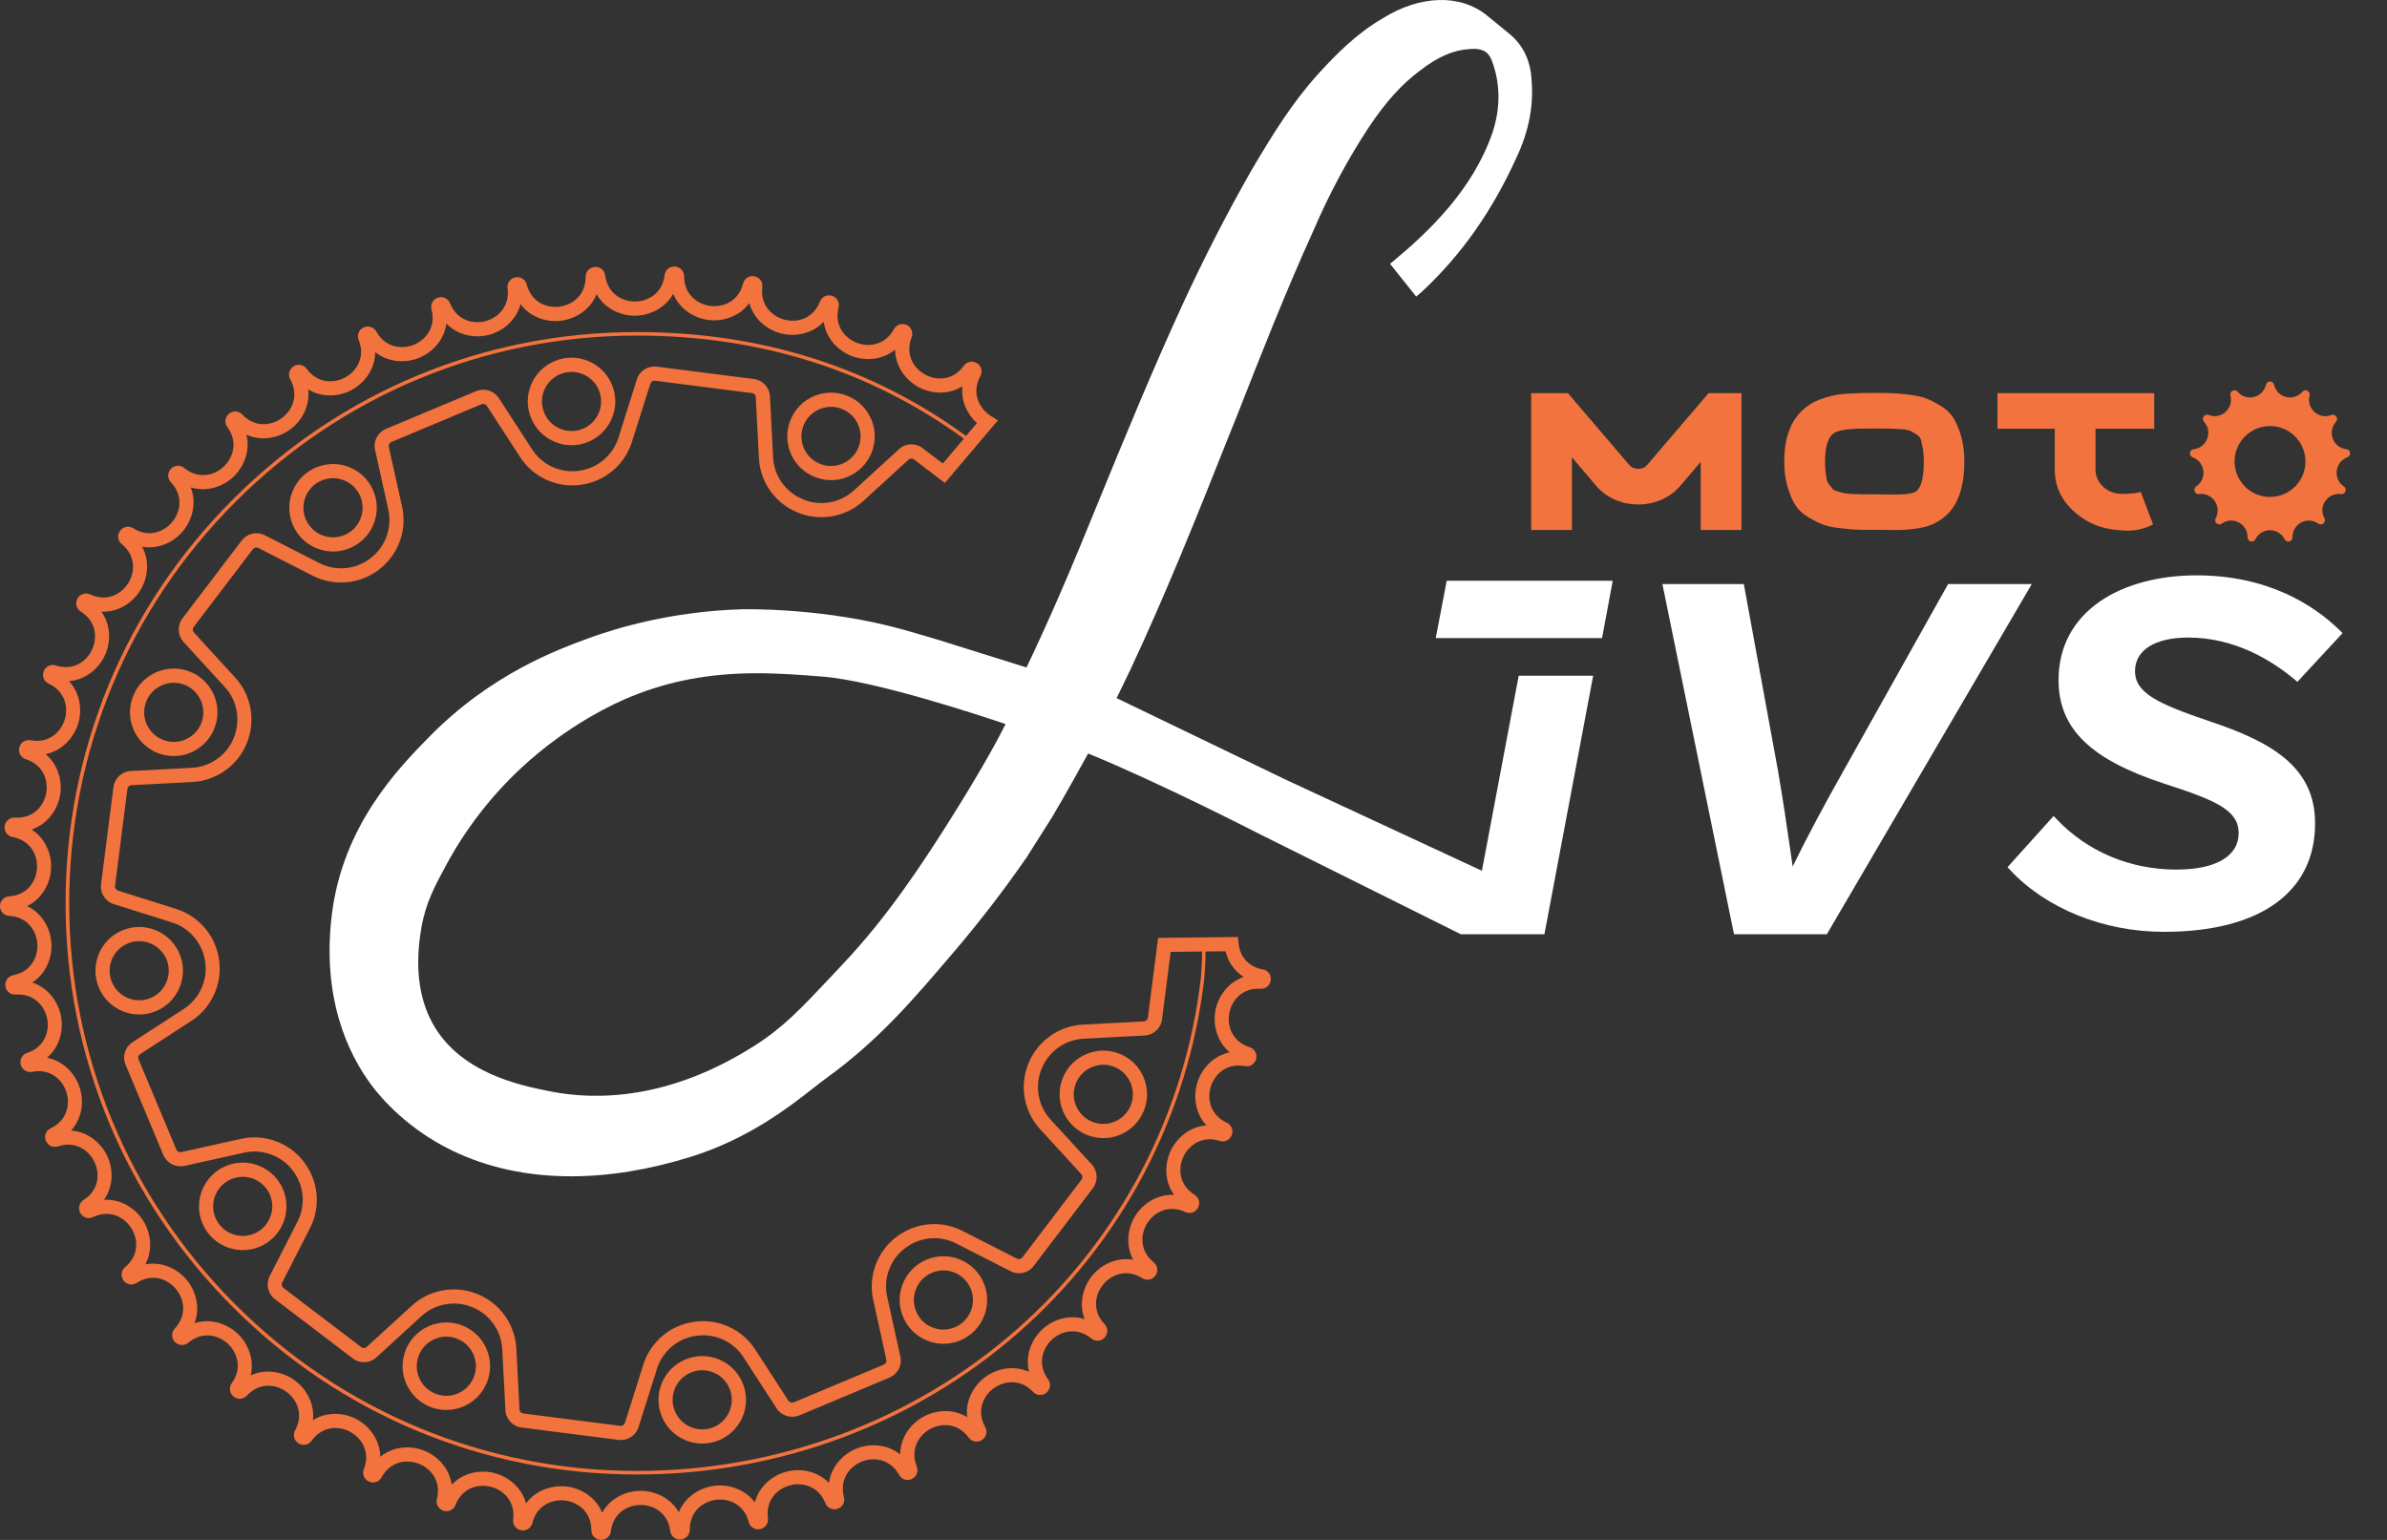 <svg width="62" height="40" viewBox="0 0 62 40" fill="none" xmlns="http://www.w3.org/2000/svg">
<rect x="0" y="0" width="62" height="40" fill="#333333" stroke="none"/>
<path d="M32.803 25.183C32.443 25.116 32.207 24.863 32.171 24.506L32.154 24.339L30.08 24.362L29.816 26.433C29.809 26.488 29.765 26.529 29.71 26.531L28.122 26.615C27.505 26.647 26.956 27.037 26.719 27.61L26.709 27.631C26.476 28.204 26.594 28.869 27.011 29.326L28.085 30.498C28.123 30.539 28.125 30.598 28.091 30.643L26.554 32.663C26.521 32.706 26.464 32.719 26.414 32.694L24.994 31.97C24.447 31.691 23.78 31.752 23.291 32.125C23.281 32.132 23.273 32.138 23.266 32.143C22.776 32.522 22.546 33.157 22.68 33.761L23.023 35.32C23.035 35.371 23.007 35.424 22.957 35.446L20.617 36.427C20.566 36.447 20.507 36.429 20.478 36.384L19.614 35.051C19.279 34.533 18.666 34.251 18.055 34.331L18.029 34.335C17.414 34.418 16.896 34.853 16.711 35.444L16.231 36.961C16.215 37.013 16.165 37.045 16.11 37.037L13.591 36.716C13.536 36.709 13.496 36.666 13.493 36.611L13.411 35.026C13.379 34.405 12.987 33.852 12.411 33.618L12.391 33.61C11.818 33.378 11.153 33.498 10.698 33.915L9.525 34.987C9.485 35.024 9.428 35.026 9.383 34.992L7.363 33.455C7.32 33.422 7.306 33.363 7.33 33.315L8.054 31.897C8.335 31.346 8.274 30.676 7.897 30.188L7.883 30.167C7.502 29.677 6.867 29.447 6.264 29.581L4.709 29.926C4.655 29.938 4.602 29.91 4.58 29.86L3.599 27.517C3.577 27.467 3.594 27.411 3.642 27.381L4.976 26.515C5.493 26.18 5.775 25.567 5.693 24.947L5.691 24.934C5.609 24.319 5.173 23.8 4.58 23.611L3.064 23.134C3.013 23.118 2.981 23.067 2.988 23.013L3.309 20.494C3.316 20.44 3.36 20.399 3.414 20.396L5 20.313C5.621 20.28 6.173 19.888 6.407 19.313L6.415 19.293C6.647 18.72 6.527 18.056 6.11 17.601L5.039 16.431C5.002 16.39 4.998 16.329 5.031 16.286L6.568 14.266C6.602 14.222 6.66 14.208 6.709 14.233L8.128 14.957C8.68 15.238 9.353 15.175 9.844 14.796L9.858 14.784C10.348 14.405 10.578 13.77 10.445 13.165L10.099 11.607C10.087 11.555 10.115 11.502 10.166 11.481L12.507 10.5C12.558 10.48 12.616 10.497 12.646 10.542L13.51 11.874C13.845 12.394 14.46 12.678 15.075 12.596L15.099 12.591C15.712 12.507 16.228 12.071 16.413 11.481L16.893 9.966C16.909 9.913 16.959 9.882 17.014 9.889L19.532 10.211C19.587 10.217 19.628 10.26 19.63 10.316L19.712 11.904C19.744 12.523 20.136 13.075 20.706 13.306L20.73 13.317C21.302 13.55 21.968 13.431 22.425 13.014L23.598 11.94C23.638 11.903 23.695 11.901 23.74 11.934L24.543 12.545L25.92 10.918L25.739 10.805C25.438 10.617 25.223 10.213 25.464 9.771C25.529 9.651 25.491 9.506 25.376 9.434C25.261 9.361 25.114 9.39 25.034 9.501C24.758 9.885 24.331 9.893 24.031 9.73C23.731 9.567 23.506 9.205 23.678 8.764C23.728 8.637 23.672 8.498 23.549 8.441C23.425 8.383 23.283 8.43 23.218 8.55C22.992 8.966 22.569 9.027 22.252 8.903C21.934 8.779 21.665 8.448 21.781 7.989C21.814 7.856 21.741 7.726 21.612 7.684C21.482 7.642 21.347 7.707 21.297 7.834C21.125 8.275 20.713 8.388 20.383 8.305C20.052 8.222 19.743 7.927 19.8 7.457C19.817 7.322 19.728 7.201 19.594 7.176C19.46 7.151 19.334 7.232 19.301 7.364C19.186 7.823 18.792 7.988 18.453 7.946C18.114 7.905 17.771 7.651 17.769 7.177C17.769 7.041 17.666 6.932 17.53 6.924C17.393 6.916 17.279 7.012 17.262 7.148C17.205 7.618 16.835 7.83 16.494 7.832C16.153 7.831 15.781 7.625 15.719 7.155C15.701 7.02 15.586 6.925 15.449 6.934C15.313 6.944 15.211 7.053 15.212 7.189C15.214 7.663 14.874 7.92 14.535 7.964C14.196 8.009 13.801 7.848 13.681 7.39C13.647 7.258 13.52 7.179 13.386 7.205C13.253 7.231 13.165 7.352 13.183 7.488C13.245 7.958 12.939 8.256 12.609 8.341C12.278 8.428 11.866 8.318 11.69 7.878C11.639 7.752 11.504 7.689 11.374 7.732C11.245 7.774 11.173 7.906 11.208 8.037C11.328 8.496 11.062 8.829 10.745 8.957C10.428 9.083 10.005 9.026 9.775 8.612C9.709 8.493 9.567 8.448 9.443 8.506C9.32 8.565 9.265 8.704 9.316 8.831C9.493 9.271 9.271 9.635 8.972 9.801C8.674 9.966 8.248 9.963 7.967 9.581C7.887 9.471 7.739 9.443 7.624 9.517C7.51 9.591 7.473 9.736 7.539 9.855C7.769 10.269 7.595 10.658 7.32 10.86C7.045 11.062 6.621 11.112 6.295 10.768C6.201 10.669 6.052 10.66 5.947 10.748C5.842 10.835 5.824 10.984 5.905 11.094C6.185 11.476 6.06 11.884 5.813 12.119C5.565 12.354 5.151 12.456 4.785 12.156C4.68 12.069 4.53 12.079 4.437 12.179C4.345 12.279 4.346 12.429 4.439 12.528C4.765 12.871 4.692 13.292 4.476 13.556C4.259 13.82 3.861 13.973 3.46 13.722C3.345 13.649 3.198 13.678 3.118 13.789C3.038 13.899 3.057 14.048 3.163 14.134C3.53 14.434 3.511 14.861 3.329 15.149C3.147 15.438 2.772 15.64 2.342 15.44C2.219 15.383 2.076 15.43 2.011 15.55C1.946 15.67 1.984 15.815 2.1 15.887C2.501 16.139 2.535 16.564 2.392 16.873C2.248 17.183 1.901 17.431 1.449 17.286C1.319 17.244 1.184 17.309 1.135 17.436C1.085 17.562 1.141 17.702 1.265 17.759C1.694 17.959 1.782 18.376 1.678 18.701C1.574 19.026 1.261 19.316 0.795 19.229C0.662 19.204 0.535 19.285 0.502 19.417C0.468 19.549 0.541 19.68 0.671 19.721C1.122 19.866 1.261 20.269 1.199 20.604C1.137 20.94 0.861 21.267 0.388 21.238C0.253 21.23 0.138 21.326 0.121 21.462C0.104 21.597 0.193 21.718 0.327 21.743C0.792 21.829 0.981 22.212 0.961 22.553C0.941 22.894 0.71 23.252 0.238 23.283C0.101 23.293 -0.001 23.402 3.2912e-06 23.538C3.2912e-06 23.675 0.104 23.783 0.24 23.791C0.713 23.819 0.947 24.174 0.97 24.515C0.993 24.856 0.808 25.241 0.344 25.331C0.21 25.357 0.122 25.479 0.14 25.614C0.157 25.749 0.272 25.845 0.409 25.835C0.88 25.803 1.159 26.127 1.225 26.462C1.291 26.796 1.155 27.201 0.705 27.35C0.576 27.393 0.504 27.524 0.539 27.656C0.574 27.787 0.7 27.867 0.834 27.841C1.299 27.75 1.615 28.036 1.722 28.36C1.83 28.684 1.746 29.103 1.318 29.306C1.194 29.365 1.14 29.504 1.191 29.631C1.242 29.758 1.377 29.821 1.507 29.778C1.957 29.629 2.306 29.874 2.453 30.182C2.6 30.49 2.569 30.915 2.17 31.171C2.056 31.244 2.019 31.389 2.085 31.509C2.152 31.628 2.295 31.674 2.417 31.615C2.845 31.411 3.222 31.61 3.407 31.897C3.591 32.184 3.614 32.611 3.251 32.914C3.146 33.002 3.128 33.151 3.208 33.261C3.289 33.371 3.436 33.398 3.551 33.324C3.95 33.069 4.35 33.218 4.568 33.481C4.787 33.743 4.863 34.162 4.541 34.509C4.448 34.609 4.448 34.759 4.542 34.858C4.636 34.957 4.786 34.966 4.89 34.878C5.254 34.574 5.669 34.673 5.919 34.906C6.169 35.139 6.297 35.545 6.02 35.929C5.94 36.04 5.96 36.188 6.065 36.275C6.17 36.362 6.32 36.352 6.413 36.252C6.735 35.905 7.159 35.95 7.436 36.15C7.714 36.349 7.892 36.737 7.665 37.153C7.6 37.273 7.638 37.418 7.753 37.491C7.869 37.563 8.015 37.534 8.095 37.424C8.372 37.039 8.798 37.031 9.098 37.194C9.398 37.357 9.624 37.72 9.451 38.161C9.402 38.288 9.457 38.427 9.581 38.484C9.704 38.542 9.846 38.495 9.911 38.375C10.138 37.958 10.56 37.898 10.878 38.022C11.196 38.146 11.465 38.477 11.349 38.937C11.315 39.069 11.388 39.2 11.518 39.241C11.648 39.283 11.783 39.218 11.832 39.092C12.005 38.65 12.416 38.537 12.747 38.62C13.078 38.703 13.386 38.998 13.329 39.468C13.312 39.603 13.401 39.724 13.535 39.749C13.669 39.774 13.795 39.693 13.828 39.561C13.944 39.101 14.338 38.937 14.676 38.978C15.015 39.019 15.358 39.273 15.36 39.747C15.36 39.883 15.464 39.992 15.6 40C15.605 40 15.61 40 15.615 40C15.744 40 15.851 39.906 15.867 39.776C15.924 39.306 16.294 39.094 16.635 39.092H16.639C16.979 39.092 17.349 39.3 17.41 39.769C17.427 39.904 17.544 40 17.679 39.989C17.816 39.98 17.918 39.87 17.917 39.734C17.915 39.261 18.255 39.004 18.594 38.959C18.932 38.915 19.328 39.075 19.447 39.534C19.481 39.666 19.609 39.746 19.742 39.719C19.876 39.693 19.964 39.571 19.946 39.436C19.884 38.966 20.19 38.668 20.52 38.582C20.85 38.496 21.263 38.606 21.439 39.045C21.489 39.172 21.625 39.235 21.755 39.192C21.884 39.149 21.956 39.018 21.921 38.886C21.801 38.427 22.067 38.094 22.384 37.966C22.701 37.84 23.123 37.897 23.353 38.311C23.42 38.43 23.562 38.476 23.685 38.417C23.808 38.358 23.863 38.218 23.812 38.092C23.636 37.653 23.858 37.288 24.156 37.122C24.455 36.957 24.881 36.96 25.161 37.343C25.242 37.453 25.39 37.48 25.504 37.406C25.619 37.332 25.656 37.188 25.59 37.068C25.359 36.654 25.534 36.265 25.809 36.063C26.084 35.861 26.508 35.812 26.833 36.155C26.927 36.254 27.077 36.263 27.182 36.175C27.286 36.088 27.304 35.939 27.224 35.829C26.943 35.447 27.068 35.039 27.316 34.804C27.563 34.57 27.977 34.467 28.344 34.767C28.449 34.854 28.599 34.844 28.691 34.744C28.784 34.644 28.784 34.494 28.69 34.395C28.364 34.052 28.436 33.631 28.653 33.367C28.87 33.103 29.267 32.949 29.669 33.202C29.784 33.274 29.931 33.245 30.011 33.135C30.091 33.024 30.071 32.876 29.965 32.789C29.599 32.489 29.618 32.062 29.799 31.774C29.981 31.485 30.356 31.282 30.786 31.483C30.91 31.54 31.052 31.493 31.117 31.373C31.182 31.253 31.145 31.108 31.029 31.036C30.627 30.784 30.593 30.359 30.737 30.049C30.881 29.74 31.228 29.491 31.679 29.636C31.809 29.678 31.944 29.613 31.993 29.487C32.043 29.36 31.987 29.22 31.864 29.163C31.434 28.963 31.347 28.546 31.451 28.221C31.555 27.896 31.868 27.607 32.334 27.693C32.468 27.718 32.594 27.638 32.627 27.506C32.66 27.373 32.587 27.242 32.458 27.201C32.006 27.057 31.867 26.653 31.93 26.318C31.992 25.983 32.266 25.655 32.739 25.684C32.876 25.692 32.99 25.596 33.007 25.46C33.024 25.325 32.935 25.204 32.801 25.179L32.803 25.183ZM24.488 12.04L23.965 11.642C23.778 11.498 23.518 11.51 23.349 11.669L22.178 12.741C21.825 13.063 21.312 13.155 20.876 12.978L20.852 12.967C20.408 12.787 20.105 12.361 20.081 11.885L19.999 10.298C19.988 10.065 19.811 9.874 19.579 9.845L17.061 9.524C16.829 9.494 16.611 9.634 16.542 9.856L16.063 11.371C15.919 11.827 15.52 12.163 15.045 12.227L15.022 12.231C14.55 12.292 14.079 12.074 13.821 11.673L12.957 10.341C12.831 10.147 12.584 10.07 12.368 10.16L10.024 11.141C9.808 11.233 9.69 11.464 9.742 11.688L10.087 13.243C10.189 13.709 10.012 14.2 9.634 14.492L9.62 14.503C9.242 14.796 8.723 14.845 8.298 14.627L6.88 13.904C6.675 13.797 6.421 13.853 6.278 14.04L4.74 16.062C4.6 16.245 4.612 16.504 4.768 16.677L5.841 17.848C6.164 18.2 6.255 18.713 6.075 19.156L6.068 19.176C5.887 19.617 5.462 19.919 4.984 19.944L3.399 20.027C3.166 20.038 2.976 20.215 2.946 20.447L2.625 22.965C2.595 23.198 2.735 23.416 2.957 23.485L4.471 23.962C4.929 24.107 5.265 24.508 5.329 24.988L5.332 25.001C5.394 25.474 5.177 25.946 4.778 26.205L3.445 27.069C3.247 27.195 3.17 27.443 3.262 27.659L4.244 30.004C4.335 30.215 4.565 30.333 4.79 30.285L6.346 29.94C6.808 29.838 7.296 30.013 7.591 30.387L7.605 30.407C7.898 30.784 7.946 31.302 7.729 31.729L7.004 33.148C6.9 33.357 6.959 33.609 7.143 33.748L9.162 35.284C9.349 35.428 9.608 35.416 9.778 35.257L10.949 34.186C11.3 33.863 11.815 33.771 12.258 33.952L12.278 33.96C12.72 34.142 13.021 34.567 13.045 35.045L13.128 36.628C13.139 36.861 13.315 37.051 13.547 37.081L16.066 37.402C16.298 37.432 16.516 37.291 16.585 37.07L17.065 35.554C17.208 35.098 17.607 34.763 18.078 34.699L18.103 34.696C18.576 34.633 19.049 34.851 19.307 35.249L20.172 36.584C20.299 36.778 20.547 36.853 20.762 36.766L23.103 35.784C23.319 35.692 23.438 35.461 23.386 35.237L23.043 33.679C22.94 33.217 23.114 32.731 23.489 32.437L23.51 32.423C23.887 32.13 24.405 32.08 24.829 32.297L26.248 33.02C26.456 33.128 26.709 33.07 26.849 32.884L28.387 30.864C28.527 30.678 28.515 30.419 28.358 30.247L27.284 29.077C26.964 28.726 26.872 28.215 27.05 27.774L27.06 27.752C27.241 27.309 27.666 27.006 28.143 26.982L29.73 26.898C29.963 26.887 30.154 26.71 30.183 26.478L30.407 24.726L31.221 24.716C31.231 24.845 31.202 25.308 31.192 25.394C30.782 28.945 29.076 32.197 26.388 34.551C23.696 36.909 20.2 38.208 16.544 38.208C12.604 38.208 8.902 36.674 6.117 33.889C3.332 31.104 1.798 27.401 1.798 23.463C1.798 19.524 3.332 15.821 6.117 13.036C8.902 10.251 12.605 8.717 16.544 8.717C19.74 8.717 22.595 9.618 25.035 11.395L24.489 12.04L24.488 12.04ZM31.569 26.254C31.502 26.615 31.603 27.052 31.941 27.335C31.509 27.424 31.214 27.762 31.102 28.112C30.99 28.462 31.035 28.908 31.334 29.232C30.895 29.267 30.559 29.564 30.404 29.897C30.249 30.231 30.238 30.679 30.495 31.037C30.054 31.017 29.683 31.269 29.488 31.581C29.293 31.892 29.225 32.335 29.435 32.723C29 32.647 28.602 32.852 28.368 33.136C28.136 33.421 28.013 33.852 28.172 34.264C27.75 34.134 27.329 34.287 27.063 34.54C26.796 34.793 26.621 35.206 26.727 35.634C26.326 35.452 25.888 35.551 25.591 35.769C25.295 35.986 25.07 36.374 25.122 36.811C24.745 36.581 24.299 36.625 23.978 36.803C23.657 36.981 23.384 37.338 23.381 37.779C23.037 37.503 22.588 37.49 22.247 37.627C21.906 37.764 21.591 38.083 21.532 38.52C21.225 38.203 20.782 38.134 20.427 38.227C20.071 38.321 19.719 38.598 19.606 39.024C19.341 38.671 18.91 38.547 18.546 38.595C18.182 38.643 17.797 38.873 17.632 39.283C17.415 38.902 17.006 38.725 16.639 38.725H16.634C16.266 38.727 15.856 38.907 15.641 39.292C15.472 38.885 15.086 38.657 14.721 38.613C14.674 38.608 14.627 38.605 14.58 38.605C14.25 38.605 13.893 38.741 13.664 39.051C13.547 38.626 13.192 38.352 12.836 38.262C12.48 38.172 12.037 38.245 11.733 38.565C11.671 38.128 11.353 37.812 11.01 37.678C10.668 37.544 10.22 37.561 9.878 37.84C9.871 37.4 9.595 37.046 9.272 36.87C8.949 36.694 8.503 36.656 8.128 36.889C8.176 36.45 7.947 36.065 7.648 35.85C7.35 35.636 6.912 35.541 6.511 35.726C6.614 35.297 6.435 34.886 6.166 34.635C5.897 34.385 5.474 34.236 5.053 34.369C5.209 33.956 5.083 33.526 4.847 33.244C4.612 32.961 4.211 32.761 3.777 32.841C3.983 32.451 3.912 32.008 3.714 31.699C3.515 31.389 3.143 31.139 2.702 31.165C2.956 30.804 2.941 30.356 2.783 30.023C2.625 29.691 2.286 29.398 1.846 29.367C2.143 29.041 2.184 28.594 2.069 28.245C1.954 27.896 1.655 27.561 1.222 27.476C1.558 27.189 1.654 26.751 1.584 26.391C1.514 26.03 1.259 25.661 0.841 25.522C1.209 25.28 1.36 24.857 1.335 24.491C1.31 24.124 1.104 23.726 0.706 23.536C1.102 23.342 1.305 22.941 1.326 22.574C1.348 22.207 1.193 21.787 0.823 21.548C1.24 21.405 1.491 21.033 1.558 20.672C1.625 20.31 1.524 19.873 1.186 19.59C1.618 19.5 1.913 19.163 2.026 18.813C2.138 18.463 2.093 18.017 1.793 17.693C2.232 17.658 2.568 17.361 2.723 17.028C2.878 16.694 2.89 16.246 2.633 15.888C3.073 15.909 3.443 15.655 3.639 15.344C3.834 15.033 3.902 14.59 3.692 14.202C4.126 14.278 4.525 14.073 4.759 13.789C4.992 13.504 5.114 13.073 4.955 12.661C5.377 12.791 5.798 12.638 6.064 12.385C6.331 12.132 6.507 11.72 6.4 11.291C6.802 11.473 7.239 11.374 7.536 11.157C7.832 10.939 8.058 10.552 8.005 10.114C8.382 10.344 8.828 10.301 9.149 10.122C9.471 9.944 9.743 9.587 9.746 9.147C10.091 9.422 10.539 9.435 10.88 9.298C11.221 9.161 11.536 8.842 11.595 8.405C11.902 8.722 12.345 8.791 12.7 8.698C13.056 8.604 13.408 8.327 13.521 7.901C13.786 8.254 14.217 8.378 14.581 8.33C14.945 8.282 15.33 8.052 15.495 7.642C15.712 8.023 16.122 8.201 16.488 8.201C16.49 8.201 16.491 8.201 16.493 8.201C16.861 8.198 17.271 8.018 17.486 7.633C17.655 8.04 18.042 8.268 18.407 8.312C18.772 8.356 19.201 8.229 19.463 7.873C19.579 8.298 19.934 8.572 20.291 8.662C20.647 8.752 21.09 8.679 21.394 8.36C21.456 8.796 21.774 9.112 22.116 9.246C22.458 9.379 22.907 9.363 23.249 9.083C23.255 9.524 23.532 9.878 23.855 10.054C24.177 10.229 24.624 10.268 24.998 10.035C24.957 10.414 25.12 10.759 25.375 10.99L25.092 11.324C22.636 9.533 19.761 8.625 16.541 8.625C12.578 8.625 8.852 10.168 6.05 12.971C3.247 15.773 1.703 19.499 1.703 23.463C1.703 27.426 3.247 31.152 6.05 33.954C8.852 36.757 12.578 38.301 16.541 38.301C20.22 38.301 23.738 36.994 26.447 34.621C29.152 32.252 30.869 28.978 31.282 25.405C31.282 25.399 31.323 24.904 31.31 24.716L31.832 24.71C31.9 24.994 32.066 25.226 32.303 25.377C31.887 25.52 31.636 25.892 31.568 26.253L31.569 26.254Z" fill="#F2733D"/>
<path d="M22.02 10.286C21.739 10.17 21.43 10.17 21.15 10.286C20.571 10.525 20.295 11.191 20.535 11.771C20.716 12.208 21.14 12.472 21.586 12.472C21.73 12.472 21.877 12.445 22.019 12.386C22.598 12.146 22.874 11.48 22.634 10.901C22.518 10.62 22.3 10.402 22.02 10.286ZM21.878 12.046C21.487 12.208 21.037 12.021 20.875 11.63C20.713 11.238 20.9 10.788 21.291 10.627C21.386 10.588 21.485 10.568 21.585 10.568C21.685 10.568 21.784 10.587 21.879 10.627C22.068 10.705 22.215 10.853 22.294 11.043C22.456 11.434 22.269 11.884 21.878 12.046Z" fill="#F2733D"/>
<path d="M14.411 9.378C14.13 9.494 13.912 9.712 13.795 9.993C13.679 10.273 13.679 10.582 13.795 10.862C13.912 11.143 14.13 11.361 14.41 11.477C14.55 11.536 14.698 11.565 14.845 11.565C14.993 11.565 15.14 11.536 15.28 11.477C15.859 11.238 16.135 10.572 15.895 9.993C15.656 9.414 14.99 9.137 14.411 9.377V9.378ZM15.139 11.138C14.949 11.216 14.74 11.216 14.551 11.138C14.362 11.059 14.214 10.912 14.136 10.722C14.057 10.533 14.057 10.323 14.136 10.134C14.214 9.945 14.362 9.797 14.552 9.719C14.943 9.557 15.393 9.744 15.555 10.135C15.716 10.526 15.53 10.976 15.139 11.138Z" fill="#F2733D"/>
<path d="M9.086 12.14C8.805 12.024 8.496 12.024 8.216 12.14C7.936 12.256 7.717 12.474 7.601 12.755C7.485 13.035 7.485 13.344 7.601 13.624C7.782 14.062 8.206 14.326 8.652 14.326C8.796 14.326 8.943 14.299 9.085 14.239C9.365 14.123 9.584 13.905 9.7 13.625C9.816 13.344 9.816 13.036 9.7 12.755C9.584 12.475 9.366 12.256 9.086 12.14ZM9.359 13.484C9.281 13.673 9.133 13.821 8.943 13.899C8.552 14.061 8.102 13.874 7.94 13.483C7.862 13.294 7.862 13.085 7.94 12.896C8.019 12.706 8.166 12.559 8.356 12.48C8.451 12.441 8.55 12.421 8.65 12.421C8.75 12.421 8.849 12.441 8.944 12.48C9.133 12.559 9.281 12.706 9.359 12.896C9.438 13.085 9.438 13.295 9.359 13.484Z" fill="#F2733D"/>
<path d="M4.079 17.453C3.798 17.569 3.579 17.787 3.463 18.068C3.347 18.348 3.347 18.657 3.463 18.937C3.644 19.375 4.068 19.639 4.515 19.639C4.659 19.639 4.806 19.611 4.947 19.552C5.526 19.313 5.802 18.647 5.563 18.068C5.447 17.787 5.228 17.569 4.948 17.453C4.668 17.336 4.359 17.336 4.079 17.453V17.453ZM5.222 18.21C5.384 18.601 5.198 19.051 4.806 19.213C4.415 19.375 3.965 19.188 3.803 18.797C3.725 18.608 3.725 18.398 3.803 18.209C3.882 18.02 4.03 17.872 4.219 17.794C4.314 17.755 4.413 17.735 4.513 17.735C4.613 17.735 4.713 17.754 4.807 17.794C4.996 17.872 5.144 18.02 5.222 18.21Z" fill="#F2733D"/>
<path d="M2.566 25.65C2.747 26.087 3.171 26.352 3.617 26.352C3.761 26.352 3.908 26.324 4.05 26.265C4.629 26.026 4.906 25.359 4.666 24.78C4.426 24.201 3.76 23.925 3.181 24.165C2.602 24.404 2.325 25.071 2.566 25.65ZM3.322 24.506C3.713 24.343 4.163 24.531 4.325 24.922C4.486 25.313 4.3 25.763 3.909 25.925C3.518 26.087 3.067 25.9 2.906 25.509C2.744 25.118 2.931 24.668 3.322 24.506Z" fill="#F2733D"/>
<path d="M6.306 32.472C6.45 32.472 6.597 32.445 6.739 32.386C7.318 32.146 7.595 31.48 7.355 30.901C7.239 30.621 7.02 30.402 6.74 30.286C6.46 30.17 6.151 30.17 5.871 30.286C5.292 30.525 5.015 31.192 5.255 31.77C5.436 32.208 5.86 32.472 6.307 32.472H6.306ZM6.011 30.627C6.105 30.588 6.205 30.568 6.305 30.568C6.405 30.568 6.504 30.587 6.598 30.627C6.788 30.705 6.935 30.853 7.014 31.043C7.175 31.434 6.989 31.884 6.598 32.046C6.207 32.208 5.756 32.021 5.595 31.63C5.433 31.238 5.62 30.788 6.011 30.627Z" fill="#F2733D"/>
<path d="M11.157 36.538C11.298 36.596 11.445 36.625 11.593 36.625C11.74 36.625 11.887 36.596 12.027 36.538C12.607 36.299 12.883 35.632 12.643 35.053C12.527 34.773 12.309 34.554 12.028 34.438C11.748 34.322 11.439 34.322 11.159 34.438C10.878 34.554 10.659 34.772 10.543 35.053C10.427 35.333 10.427 35.642 10.543 35.922C10.659 36.203 10.878 36.421 11.158 36.537L11.157 36.538ZM10.884 35.194C10.962 35.005 11.11 34.857 11.3 34.779C11.394 34.74 11.493 34.72 11.594 34.72C11.693 34.72 11.793 34.739 11.887 34.779C12.076 34.857 12.224 35.005 12.303 35.195C12.464 35.586 12.278 36.036 11.887 36.198C11.697 36.276 11.488 36.276 11.299 36.198C11.11 36.119 10.962 35.972 10.884 35.782C10.805 35.593 10.805 35.384 10.884 35.194Z" fill="#F2733D"/>
<path d="M17.804 37.411C17.944 37.469 18.092 37.498 18.24 37.498C18.387 37.498 18.534 37.469 18.674 37.411C18.955 37.295 19.174 37.077 19.29 36.796C19.406 36.516 19.406 36.207 19.29 35.927C19.174 35.646 18.955 35.428 18.675 35.312C18.395 35.196 18.086 35.196 17.805 35.312C17.525 35.428 17.306 35.646 17.19 35.926C17.074 36.207 17.074 36.515 17.19 36.796C17.306 37.076 17.524 37.295 17.805 37.411H17.804ZM17.53 36.067C17.608 35.878 17.756 35.73 17.946 35.652C18.04 35.613 18.14 35.593 18.24 35.593C18.34 35.593 18.439 35.612 18.533 35.652C18.723 35.73 18.87 35.878 18.949 36.068C19.027 36.258 19.027 36.466 18.949 36.656C18.87 36.845 18.723 36.992 18.533 37.071C18.343 37.149 18.134 37.149 17.945 37.071C17.756 36.992 17.608 36.845 17.53 36.655C17.451 36.466 17.451 36.257 17.53 36.067Z" fill="#F2733D"/>
<path d="M24.069 34.819C24.209 34.877 24.356 34.906 24.504 34.906C24.651 34.906 24.799 34.877 24.939 34.819C25.518 34.579 25.793 33.913 25.554 33.334C25.438 33.053 25.22 32.835 24.939 32.718C24.659 32.602 24.35 32.602 24.07 32.718C23.789 32.835 23.571 33.053 23.455 33.333C23.338 33.614 23.338 33.922 23.455 34.203C23.571 34.483 23.789 34.702 24.069 34.818L24.069 34.819ZM23.795 33.475C23.873 33.285 24.021 33.138 24.211 33.059C24.305 33.02 24.405 33 24.505 33C24.605 33 24.704 33.02 24.799 33.059C24.988 33.138 25.135 33.285 25.214 33.475C25.375 33.867 25.189 34.317 24.798 34.478C24.609 34.557 24.399 34.557 24.21 34.478C24.021 34.4 23.873 34.252 23.795 34.062C23.716 33.873 23.716 33.664 23.795 33.475Z" fill="#F2733D"/>
<path d="M29.092 29.477C29.671 29.237 29.947 28.571 29.707 27.992C29.591 27.712 29.373 27.493 29.092 27.377C28.812 27.261 28.503 27.261 28.223 27.377C27.644 27.616 27.368 28.282 27.608 28.861C27.789 29.299 28.213 29.563 28.659 29.563C28.803 29.563 28.95 29.536 29.092 29.477H29.092ZM27.948 28.72C27.786 28.329 27.973 27.878 28.364 27.717C28.458 27.678 28.558 27.658 28.658 27.658C28.758 27.658 28.857 27.677 28.951 27.717C29.141 27.795 29.288 27.943 29.367 28.133C29.528 28.524 29.342 28.974 28.951 29.136C28.56 29.298 28.109 29.111 27.948 28.72Z" fill="#F2733D"/>
<path d="M57.384 18.733C56.073 18.286 55.455 18.011 55.455 17.432C55.455 16.887 55.973 16.561 56.84 16.561C58.048 16.561 59.011 17.156 59.606 17.655L59.673 17.711L60.846 16.445L60.782 16.382C60.114 15.727 58.924 14.945 57.047 14.945C56.069 14.945 55.182 15.184 54.55 15.618C53.843 16.104 53.469 16.81 53.469 17.663C53.469 18.92 54.288 19.725 56.208 20.354C57.557 20.79 58.147 21.044 58.147 21.641C58.147 22.238 57.558 22.588 56.532 22.588C55.322 22.588 54.213 22.12 53.41 21.269L53.341 21.196L52.143 22.526L52.201 22.588C53.14 23.6 54.637 24.205 56.204 24.205C58.701 24.205 60.132 23.177 60.132 21.387C60.132 19.939 59.033 19.279 57.382 18.733H57.384Z" fill="white"/>
<path d="M37.292 16.575H41.612L41.889 15.085H37.577L37.292 16.575Z" fill="white"/>
<path d="M50.6 15.171L47.908 19.977C47.343 20.979 46.914 21.787 46.563 22.507C46.544 22.374 46.524 22.241 46.505 22.105C46.405 21.418 46.302 20.709 46.181 20.017L45.294 15.171H43.179L45.039 24.267H47.451L52.774 15.171H50.599H50.6Z" fill="white"/>
<path d="M38.491 22.619L33.389 20.249L29.003 18.134C29.078 17.98 29.249 17.63 29.344 17.43C30.285 15.427 31.1 13.382 31.887 11.403L32.134 10.787C32.754 9.207 33.396 7.573 34.114 5.991C34.531 5.025 34.998 4.152 35.542 3.323C35.984 2.655 36.415 2.178 36.901 1.82C37.352 1.472 37.756 1.298 38.175 1.274C38.48 1.246 38.65 1.33 38.741 1.554C38.972 2.151 38.981 2.786 38.768 3.44C38.252 4.936 37.111 6.019 36.175 6.796L36.105 6.853L36.784 7.704L36.886 7.617C36.903 7.604 36.918 7.591 36.935 7.575C37.957 6.624 38.763 5.478 39.398 4.074C39.715 3.393 39.84 2.732 39.779 2.052C39.748 1.536 39.534 1.124 39.143 0.828L38.625 0.404C37.929 -0.161 36.886 -0.132 35.907 0.481C35.237 0.87 34.692 1.422 34.248 1.911C33.559 2.671 33.055 3.493 32.512 4.412C31.875 5.528 31.265 6.717 30.698 7.949C29.926 9.63 29.217 11.358 28.53 13.034C28.372 13.42 28.213 13.807 28.054 14.193C27.362 15.871 26.805 17.043 26.662 17.338C26.422 17.263 25.646 17.02 24.768 16.745C24.752 16.739 24.344 16.606 23.495 16.365C21.424 15.777 19.338 15.824 19.249 15.827C17.439 15.883 16.007 16.316 15.314 16.569C14.483 16.873 12.753 17.504 11.147 19.142C10.362 19.942 8.902 21.43 8.619 23.76C8.356 25.927 9.036 27.367 9.653 28.193C9.893 28.514 10.577 29.322 11.749 29.889C12.664 30.331 13.702 30.555 14.833 30.555C15.816 30.555 16.86 30.386 17.939 30.05C19.441 29.583 20.491 28.76 21.12 28.268C21.251 28.165 21.365 28.076 21.463 28.005C22.822 27.022 23.72 25.967 24.76 24.745L24.791 24.709C25.455 23.93 26.085 23.11 26.666 22.27C26.672 22.26 27.305 21.263 27.328 21.224C27.62 20.738 28.123 19.828 28.264 19.572C30.146 20.345 32.591 21.601 32.697 21.655L37.926 24.259L37.945 24.268H40.115L41.381 17.551H39.447L38.491 22.62V22.619ZM26.118 18.809C25.989 19.071 25.586 19.847 24.73 21.211C23.926 22.492 23.027 23.841 21.897 25.037C21.805 25.134 21.718 25.227 21.635 25.316L21.608 25.345C20.792 26.213 20.343 26.69 19.588 27.169C17.373 28.575 15.481 28.586 14.285 28.348C13.524 28.196 11.942 27.881 11.23 26.571C10.872 25.913 10.776 25.087 10.942 24.117L10.943 24.108C11.057 23.447 11.295 23.011 11.624 22.407C12.119 21.5 12.784 20.647 13.547 19.94C14.759 18.818 15.958 18.268 16.417 18.083C17.428 17.677 18.46 17.488 19.665 17.488C20.259 17.488 20.821 17.532 21.365 17.575C22.763 17.684 25.605 18.633 26.118 18.808V18.809Z" fill="white"/>
<path d="M44.175 10.451L42.784 12.077C42.726 12.145 42.649 12.178 42.552 12.178C42.454 12.178 42.377 12.145 42.319 12.077L40.829 10.335L40.725 10.213H39.771V13.768H40.829V11.879L41.469 12.631C41.598 12.78 41.757 12.896 41.946 12.979C42.136 13.062 42.338 13.104 42.552 13.104C42.765 13.104 42.966 13.062 43.157 12.979C43.347 12.896 43.506 12.78 43.634 12.631L44.175 11.996V13.768H45.233V10.213H44.378L44.175 10.451Z" fill="#F2733D"/>
<path d="M50.737 10.855C50.66 10.732 50.55 10.627 50.406 10.541C50.263 10.454 50.136 10.39 50.025 10.348C49.914 10.305 49.764 10.273 49.574 10.251C49.384 10.229 49.237 10.216 49.132 10.213C49.027 10.209 48.878 10.207 48.684 10.207C48.536 10.207 48.424 10.208 48.346 10.21C48.269 10.212 48.165 10.216 48.035 10.223C47.905 10.229 47.796 10.24 47.709 10.255C47.622 10.271 47.526 10.294 47.424 10.324C47.321 10.354 47.227 10.39 47.141 10.431C46.61 10.698 46.344 11.216 46.344 11.985C46.344 12.232 46.373 12.451 46.429 12.643C46.485 12.835 46.552 12.992 46.63 13.116C46.707 13.239 46.817 13.344 46.961 13.43C47.105 13.517 47.231 13.581 47.342 13.623C47.453 13.666 47.603 13.698 47.793 13.72C47.983 13.742 48.13 13.755 48.235 13.758C48.34 13.762 48.489 13.764 48.683 13.764H48.951C49.063 13.767 49.147 13.769 49.201 13.769C49.488 13.769 49.738 13.746 49.952 13.698C50.165 13.65 50.357 13.554 50.528 13.408C50.857 13.124 51.022 12.649 51.022 11.986C51.022 11.739 50.994 11.52 50.937 11.328C50.881 11.136 50.814 10.979 50.737 10.855H50.737ZM49.783 12.753C49.749 12.783 49.688 12.806 49.6 12.821C49.513 12.837 49.417 12.844 49.312 12.844H48.969C48.845 12.841 48.749 12.839 48.684 12.839H48.364C48.298 12.839 48.213 12.836 48.108 12.831C48.004 12.826 47.93 12.818 47.89 12.808C47.849 12.798 47.795 12.784 47.727 12.765C47.659 12.747 47.614 12.723 47.594 12.692C47.572 12.661 47.544 12.626 47.509 12.585C47.474 12.544 47.452 12.494 47.442 12.435C47.432 12.376 47.423 12.311 47.416 12.239C47.408 12.168 47.404 12.084 47.404 11.985C47.404 11.572 47.492 11.322 47.666 11.233C47.732 11.2 47.825 11.175 47.945 11.159C48.065 11.144 48.173 11.136 48.268 11.134C48.363 11.132 48.501 11.131 48.684 11.131C48.866 11.131 49.004 11.132 49.085 11.134C49.166 11.136 49.267 11.14 49.388 11.149C49.508 11.158 49.589 11.174 49.632 11.197C49.674 11.221 49.726 11.252 49.786 11.289C49.846 11.326 49.884 11.377 49.9 11.441C49.915 11.505 49.93 11.581 49.946 11.667C49.961 11.754 49.969 11.86 49.969 11.985C49.969 12.391 49.907 12.647 49.783 12.751V12.753Z" fill="#F2733D"/>
<path d="M51.882 11.137H53.371V12.204C53.371 12.634 53.546 13.002 53.895 13.309C53.947 13.354 54.091 13.479 54.309 13.585C54.601 13.726 54.852 13.753 55.015 13.769C55.179 13.785 55.357 13.801 55.583 13.748C55.73 13.713 55.846 13.662 55.924 13.621L55.602 12.775C55.602 12.775 55.518 12.814 55.249 12.826C55.111 12.832 54.959 12.84 54.793 12.757C54.754 12.738 54.62 12.668 54.526 12.524C54.462 12.426 54.429 12.319 54.429 12.204V11.137H55.954V10.213H51.882V11.137Z" fill="#F2733D"/>
<path d="M60.944 11.668C60.598 11.63 60.442 11.214 60.675 10.955C60.752 10.87 60.662 10.738 60.555 10.78C60.232 10.908 59.901 10.613 59.989 10.275C60.018 10.163 59.877 10.088 59.802 10.176C59.575 10.441 59.145 10.335 59.067 9.994C59.041 9.881 58.882 9.881 58.856 9.994C58.777 10.335 58.348 10.441 58.121 10.176C58.046 10.089 57.905 10.164 57.934 10.275C58.021 10.613 57.69 10.908 57.367 10.78C57.261 10.738 57.17 10.869 57.247 10.955C57.481 11.214 57.325 11.63 56.979 11.668C56.865 11.681 56.846 11.84 56.953 11.879C57.28 11.999 57.333 12.441 57.045 12.635C56.95 12.7 57.006 12.849 57.12 12.834C57.464 12.787 57.715 13.154 57.55 13.461C57.496 13.562 57.614 13.669 57.708 13.602C57.991 13.399 58.383 13.607 58.378 13.956C58.377 14.072 58.531 14.11 58.583 14.007C58.74 13.695 59.182 13.695 59.34 14.007C59.392 14.111 59.547 14.072 59.545 13.956C59.541 13.607 59.932 13.4 60.215 13.602C60.309 13.669 60.428 13.562 60.374 13.461C60.208 13.154 60.46 12.788 60.804 12.834C60.918 12.849 60.974 12.7 60.879 12.635C60.591 12.441 60.644 11.999 60.97 11.879C61.078 11.84 61.059 11.681 60.945 11.668H60.944ZM58.962 12.908C58.453 12.908 58.041 12.496 58.041 11.988C58.041 11.479 58.453 11.067 58.962 11.067C59.47 11.067 59.882 11.479 59.882 11.988C59.882 12.496 59.47 12.908 58.962 12.908Z" fill="#F2733D"/>
</svg>
